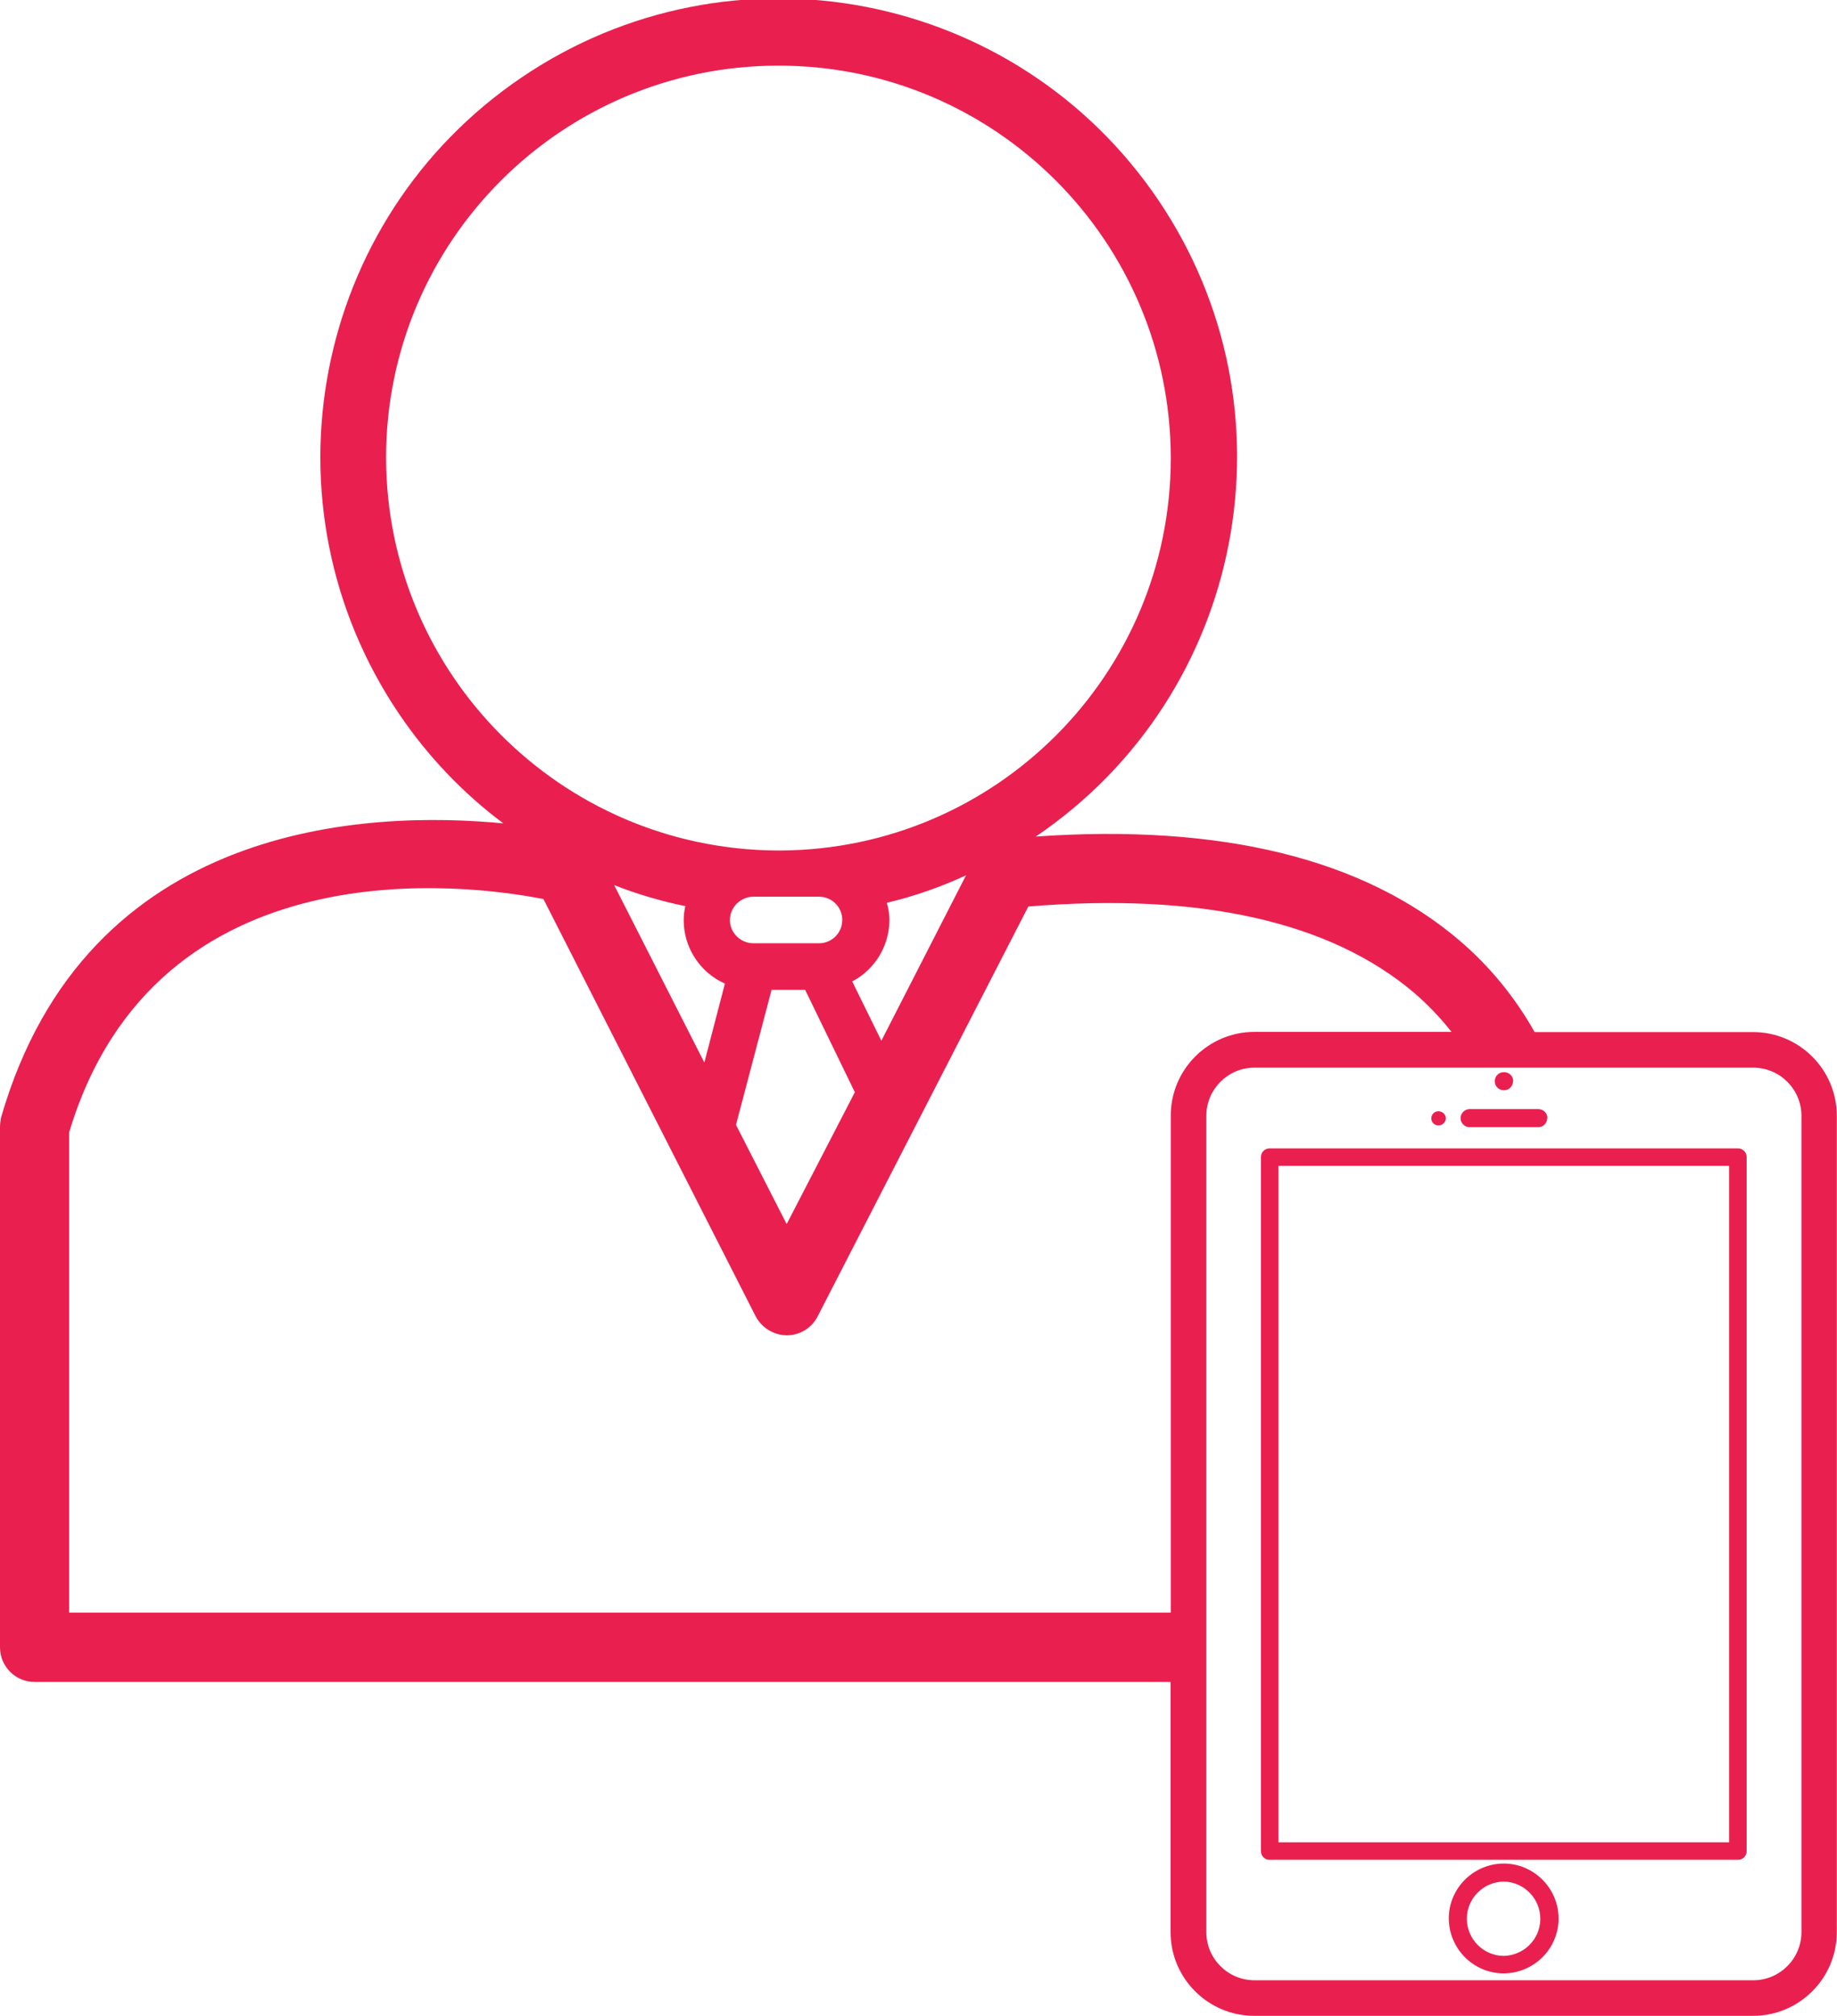 <svg xmlns="http://www.w3.org/2000/svg" xmlns:xlink="http://www.w3.org/1999/xlink" id="Capa_2" data-name="Capa 2" viewBox="0 0 93.5 102.58"><defs><style>      .cls-1 {        fill: none;      }      .cls-2 {        fill: #e9204f;      }      .cls-3 {        clip-path: url(#clippath);      }    </style><clipPath id="clippath"><rect class="cls-1" width="93.5" height="102.58"></rect></clipPath></defs><g id="Capa_1-2" data-name="Capa 1"><g id="Grupo_750" data-name="Grupo 750"><g class="cls-3"><g id="Grupo_749" data-name="Grupo 749"><path id="Trazado_1302" data-name="Trazado 1302" class="cls-2" d="M89.24,52.52h-11.13c-.99-1.76-2.27-3.33-3.8-4.64-4.88-4.18-12.15-5.97-21.59-5.31,10.67-7.23,13.45-21.73,6.23-32.4C51.72-.5,37.22-3.29,26.55,3.94c-10.67,7.23-13.45,21.73-6.23,32.4,1.45,2.14,3.24,4.02,5.3,5.56-6.84-.66-21.21-.15-25.57,14.98-.03.16-.05.32-.05.49v26.46c0,.97.79,1.76,1.76,1.76h57.82v12.73c0,2.35,1.91,4.26,4.26,4.26h25.39c2.35,0,4.26-1.91,4.26-4.26v-41.54c0-2.35-1.91-4.26-4.26-4.26M19.65,23.3c0-11.03,8.95-19.96,19.98-19.96,11.03,0,19.96,8.95,19.96,19.98,0,10.99-8.89,19.91-19.88,19.96h-.18c-10.98-.08-19.85-8.99-19.88-19.98M39.27,50.37h1.71l2.53,5.21-3.47,6.71-2.58-5.05,1.81-6.86ZM37.15,46.83c0-.66.54-1.2,1.2-1.2h3.37c.66.02,1.17.57,1.15,1.22-.02.63-.52,1.13-1.15,1.15h-3.37c-.65,0-1.19-.52-1.2-1.17M43.38,49.94c1.16-.61,1.88-1.81,1.89-3.11,0-.3-.05-.6-.13-.89,1.39-.33,2.74-.8,4.03-1.4l-4.31,8.42-1.48-3.01ZM36.9,50.04l-1.05,4.03-4.59-9.03c1.17.46,2.39.82,3.62,1.07-.05.23-.08.47-.08.72,0,1.39.82,2.65,2.09,3.22M3.52,82.07v-24.45c4.44-14.77,20.39-12.61,24.14-11.87l10.8,21.23c.31.59.92.96,1.58.97.67,0,1.28-.37,1.58-.97l10.72-20.85c8.75-.72,15.34.77,19.6,4.36.71.61,1.36,1.28,1.94,2.02h-10.03c-2.35,0-4.26,1.91-4.26,4.26v25.29H3.52ZM91.69,98.32c0,1.35-1.1,2.45-2.45,2.45h-25.39c-1.35,0-2.45-1.1-2.45-2.45v-41.54c0-1.35,1.1-2.45,2.45-2.45h25.39c1.35,0,2.45,1.1,2.45,2.45v41.54Z"></path><path id="Trazado_1303" data-name="Trazado 1303" class="cls-2" d="M77.01,55.02c0,.25-.2.46-.45.46,0,0,0,0,0,0-.25.01-.47-.18-.48-.44-.01-.25.18-.47.44-.48.01,0,.03,0,.04,0,.25,0,.46.2.46.45,0,0,0,0,0,0"></path><path id="Trazado_1304" data-name="Trazado 1304" class="cls-2" d="M78.75,56.9c0,.25-.2.46-.45.46,0,0,0,0,0,0h-3.5c-.25,0-.46-.21-.46-.46s.21-.46.46-.46h3.5c.25,0,.46.2.46.45,0,0,0,0,0,0"></path><path id="Trazado_1305" data-name="Trazado 1305" class="cls-2" d="M73.59,56.91c0,.2-.18.36-.38.36-.2,0-.36-.16-.36-.36s.16-.36.36-.36h0c.2,0,.38.15.38.36"></path><path id="Trazado_1306" data-name="Trazado 1306" class="cls-2" d="M76.55,94.83c-1.54,0-2.8,1.24-2.81,2.78,0,1.54,1.24,2.8,2.78,2.81,1.54,0,2.8-1.24,2.81-2.78,0-1.54-1.24-2.8-2.78-2.81M76.55,99.53c-1.04,0-1.89-.85-1.89-1.89s.85-1.89,1.89-1.89c1.04.02,1.87.89,1.85,1.93-.02,1.01-.84,1.82-1.85,1.85"></path><path id="Trazado_1307" data-name="Trazado 1307" class="cls-2" d="M88.47,58.44h-23.86c-.24,0-.43.2-.43.43v35.34c0,.24.2.43.43.43h23.86c.24,0,.43-.2.43-.43v-35.34c0-.24-.2-.43-.43-.43M88.01,93.75h-22.94v-34.42h22.94v34.42Z"></path></g></g></g></g></svg>